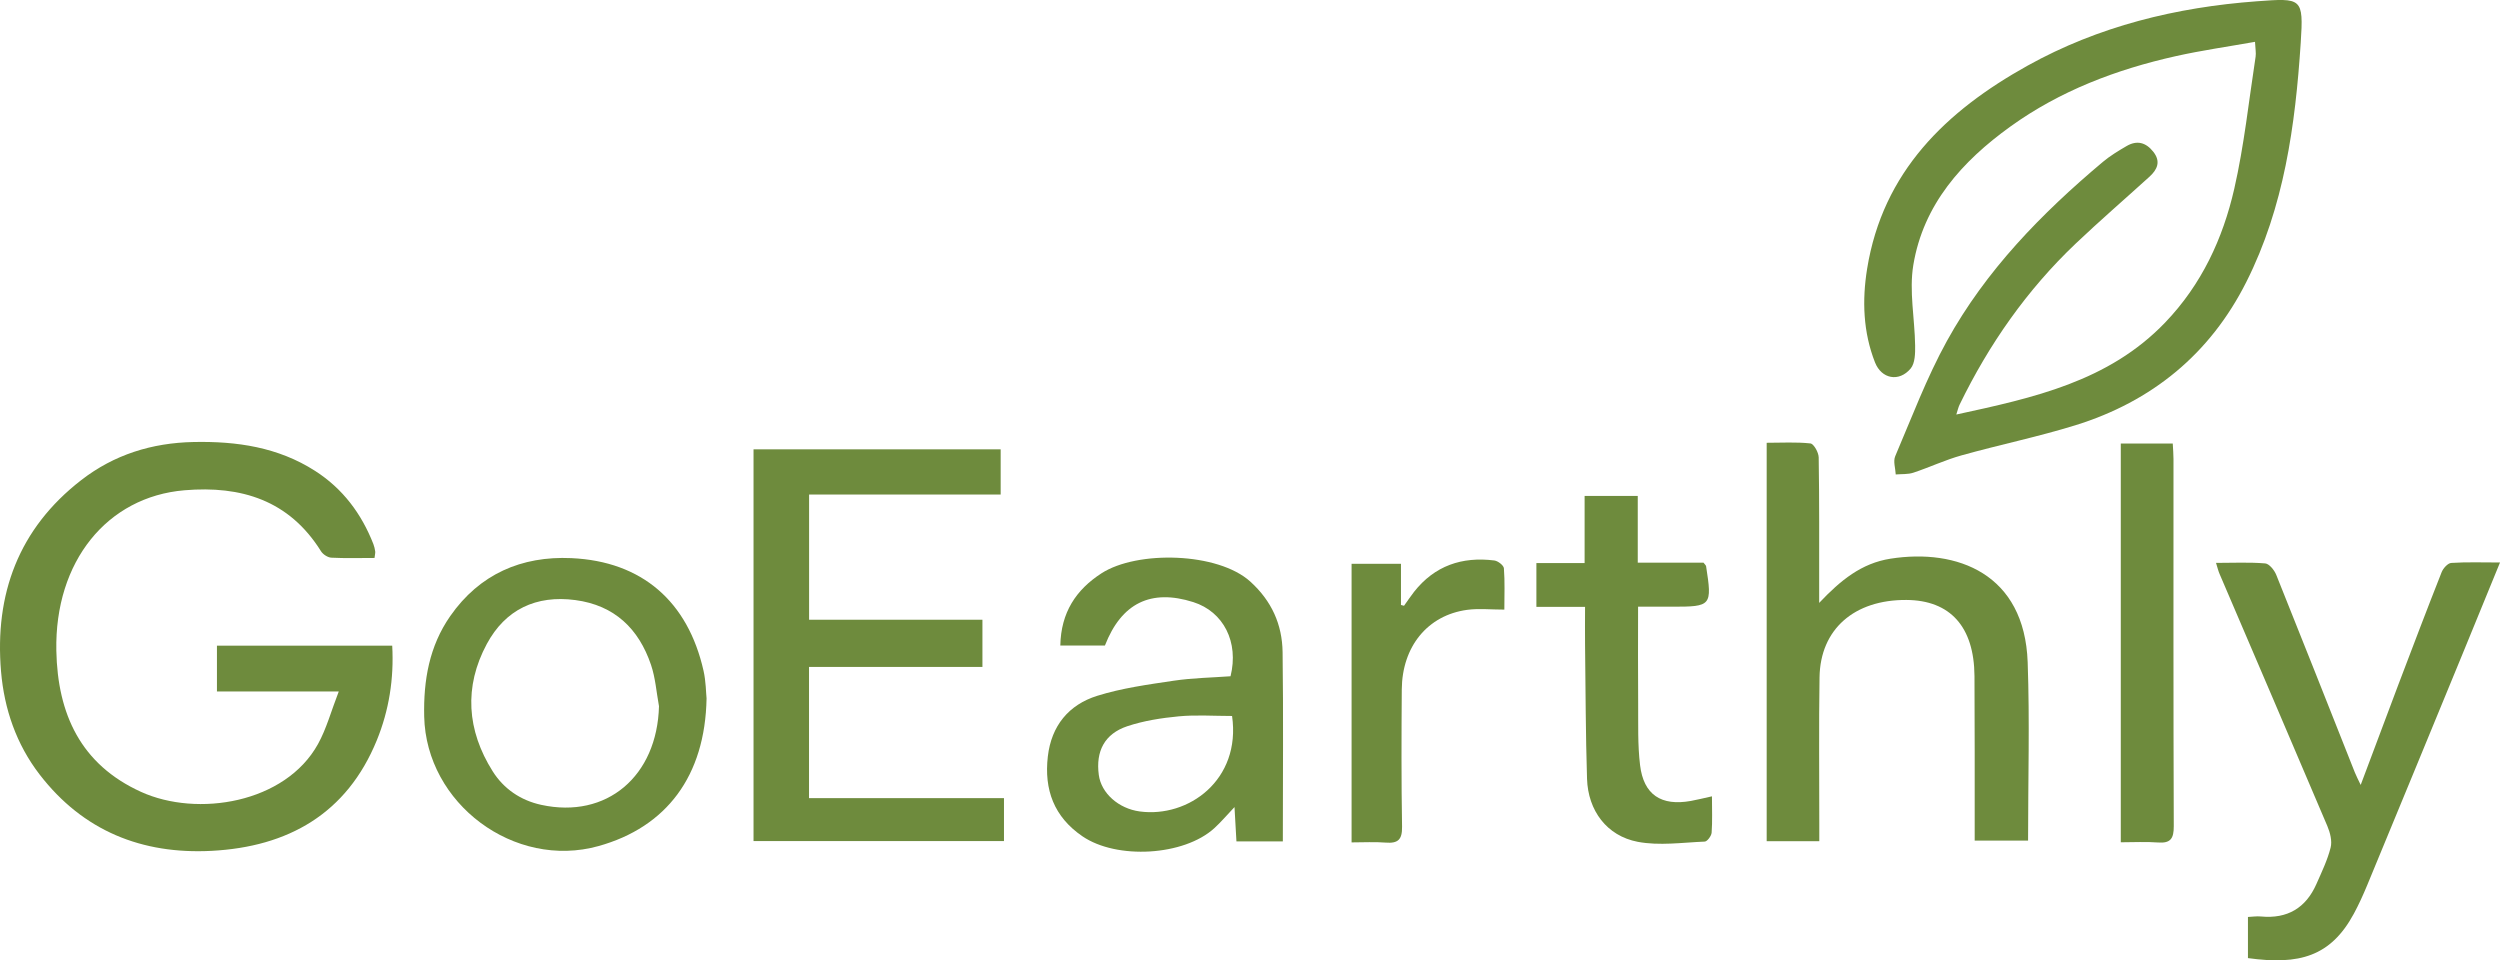 <?xml version="1.0" encoding="UTF-8"?>
<svg id="Layer_1" data-name="Layer 1" xmlns="http://www.w3.org/2000/svg" viewBox="0 0 618.59 237.64">
  <defs>
    <style>
      .cls-1 {
        fill: #6e8b3d;
        stroke-width: 0px;
      }
    </style>
  </defs>
  <path class="cls-1" d="M484.06,102.57c19.07-4.14,37.65-8.15,51.68-22.77,9.01-9.39,14.28-20.75,17.1-33.1,2.45-10.74,3.6-21.78,5.28-32.69.14-.93-.07-1.92-.15-3.66-6.75,1.2-13.23,2.12-19.59,3.54-14.71,3.29-28.65,8.57-40.95,17.43-11.96,8.61-21.53,19.28-24.01,34.27-1.06,6.43.36,13.25.45,19.9.03,1.93-.01,4.39-1.11,5.7-2.85,3.4-7.2,2.6-8.82-1.52-2.94-7.48-3.21-15.36-1.95-23.16,3.88-24.02,19.53-39.04,39.68-50.25,17.6-9.79,36.82-14.47,56.74-15.94,11.15-.82,11.6-.91,10.87,10.26-1.34,20.45-4.11,40.64-13.47,59.21-8.96,17.79-23.34,29.57-42.34,35.45-9.25,2.86-18.77,4.82-28.1,7.43-4.06,1.13-7.92,2.96-11.93,4.29-1.36.45-2.91.31-4.37.44-.07-1.51-.67-3.25-.13-4.51,4.1-9.59,7.78-19.43,12.8-28.53,9.63-17.45,23.4-31.54,38.57-44.29,1.8-1.51,3.86-2.75,5.9-3.94,2.54-1.48,4.76-.89,6.58,1.41,1.92,2.42,1.02,4.41-.94,6.19-6.09,5.53-12.32,10.91-18.28,16.57-12.05,11.46-21.43,24.89-28.69,39.81-.31.63-.46,1.34-.82,2.45Z"/>
  <path class="cls-1" d="M92.66,138.06c-3.73,0-7.21.11-10.68-.07-.89-.05-2.06-.81-2.55-1.59-7.88-12.63-19.76-16.27-33.79-15.09-19.13,1.61-32.13,17.61-31.7,39.69.31,15.74,6.07,28.16,20.94,34.93,13.95,6.35,35.71,2.82,43.81-11.84,2.1-3.8,3.24-8.12,5.13-12.99h-30.14v-11.34h43.37c.45,8.18-.79,15.99-3.8,23.38-7.43,18.22-21.98,26.4-40.9,27.39-17.22.9-31.79-4.93-42.53-18.87-5.78-7.5-8.77-16.22-9.56-25.5-1.63-19.14,4.34-35.36,19.85-47.37,8.12-6.29,17.46-9.21,27.79-9.42,10.7-.22,20.9,1.27,30.07,7.15,6.84,4.38,11.48,10.59,14.42,18.11.22.57.36,1.19.45,1.8.05.35-.06.73-.17,1.65Z"/>
  <path class="cls-1" d="M243.09,165.02h-42.91v32.46h48.24v10.63h-61.97v-96.93h61.15v11.19h-47.4v30.97h42.89v11.69Z"/>
  <path class="cls-1" d="M450.14,208.14h-13v-98.58c3.71,0,7.3-.22,10.82.16.83.09,2.03,2.23,2.05,3.45.17,10.59.11,21.18.12,31.77,0,1.18,0,2.36,0,4.24,5.3-5.61,10.47-9.81,17.63-10.94,16.52-2.59,33.18,3.74,33.96,25.6.52,14.56.1,29.15.1,44.15h-13.21c0-1.26,0-2.47,0-3.68-.01-12.34.03-24.67-.05-37.01-.08-12.22-6-18.78-16.84-18.85-12.92-.08-21.32,7.25-21.5,19.13-.19,12.08-.05,24.17-.06,36.26,0,1.35,0,2.69,0,4.28Z"/>
  <path class="cls-1" d="M317.42,208.19h-11.48c-.16-2.75-.3-5.28-.48-8.49-1.98,2.09-3.39,3.76-4.98,5.21-7.52,6.88-24.14,7.84-32.66,2.01-7.02-4.8-9.5-11.51-8.55-19.74.88-7.61,5.18-12.81,12.22-15.01,6.11-1.91,12.58-2.79,18.95-3.74,4.65-.69,9.4-.76,14.04-1.1,2.1-8.46-1.73-15.97-9.22-18.35-10.5-3.33-17.78.26-21.86,10.74h-11.04c.16-8.18,3.89-13.79,10.18-17.86,8.84-5.71,28.83-5.23,36.85,2.06,5.28,4.8,7.87,10.6,7.97,17.43.21,15.43.06,30.87.06,46.84ZM304.86,177.16c-4.56,0-8.92-.32-13.21.09-4.29.41-8.67,1.09-12.74,2.45-5.62,1.89-7.81,6.2-7.03,12.04.61,4.55,4.9,8.33,10.12,9.04,12.04,1.63,25.11-7.79,22.86-23.61Z"/>
  <path class="cls-1" d="M548.31,139.28c4.28,0,8.25-.2,12.18.13,1,.08,2.27,1.67,2.74,2.84,6.54,16.26,12.97,32.56,19.43,48.85.36.9.82,1.77,1.46,3.12,3.22-8.58,6.25-16.71,9.32-24.82,3.53-9.29,7.06-18.59,10.71-27.83.38-.96,1.52-2.22,2.37-2.28,3.82-.25,7.66-.11,12.07-.11-3.25,7.95-6.24,15.29-9.26,22.61-7.85,19.08-15.71,38.17-23.6,57.23-1,2.41-2.08,4.8-3.32,7.09-5.73,10.56-13.47,12.72-26.19,10.96v-10.18c1.07-.05,2.16-.22,3.22-.12,6.54.62,11.11-2.1,13.73-8.05,1.3-2.95,2.73-5.9,3.51-9,.41-1.61-.12-3.68-.8-5.3-8.84-20.83-17.78-41.61-26.68-62.41-.33-.76-.52-1.59-.88-2.74Z"/>
  <path class="cls-1" d="M174.83,172.8c-.35,19.24-9.93,31.86-26.74,36.55-20.83,5.8-42.66-10.5-43.13-32.08-.19-8.93,1.24-17.35,6.44-24.82,7.26-10.42,17.66-14.9,29.96-14.35,17.52.79,28.86,10.75,32.72,27.87.6,2.65.6,5.43.75,6.84ZM163.05,174.69c-.63-3.41-.87-6.95-1.97-10.19-3.03-8.93-9.02-14.73-18.72-16.02-9.72-1.29-17.32,2.35-21.9,10.85-5.71,10.6-4.94,21.39,1.45,31.52,2.71,4.3,6.87,7.18,12.01,8.3,16.2,3.53,28.7-7.07,29.14-24.46Z"/>
  <path class="cls-1" d="M392.07,122.72h13.17v16.5h16.27c.48.62.61.71.63.82,1.53,9.88,1.36,10.08-8.36,10.08-2.71,0-5.41,0-8.46,0,0,8.31-.05,16.12.02,23.93.04,5.1-.14,10.23.47,15.27.88,7.35,5.24,10.18,12.58,8.86,1.55-.28,3.08-.67,5.21-1.14,0,3.31.13,6.16-.08,8.99-.06.81-1.09,2.19-1.71,2.21-5.53.23-11.23,1.07-16.56.06-7.69-1.47-12.31-7.74-12.56-15.59-.35-11.07-.35-22.14-.49-33.22-.04-2.97,0-5.95,0-9.33h-12.04v-10.84h11.93v-16.62Z"/>
  <path class="cls-1" d="M524.76,109.75h12.86c.07,1.4.18,2.61.18,3.82,0,30.28-.04,60.55.07,90.83.01,3.03-.73,4.31-3.92,4.06-2.96-.23-5.95-.05-9.19-.05v-98.66Z"/>
  <path class="cls-1" d="M334.44,139.5h12.21v10.19c.25.07.51.13.76.2.82-1.15,1.61-2.33,2.48-3.45,5.09-6.46,11.86-8.76,19.85-7.76.9.11,2.33,1.21,2.38,1.94.26,3.31.11,6.64.11,10.22-3.32,0-6.32-.33-9.22.06-9.76,1.33-16.08,9.07-16.16,19.7-.08,11.33-.12,22.65.07,33.98.05,3.2-1.03,4.15-4.06,3.91-2.7-.22-5.44-.05-8.43-.05v-68.94Z"/>
</svg>